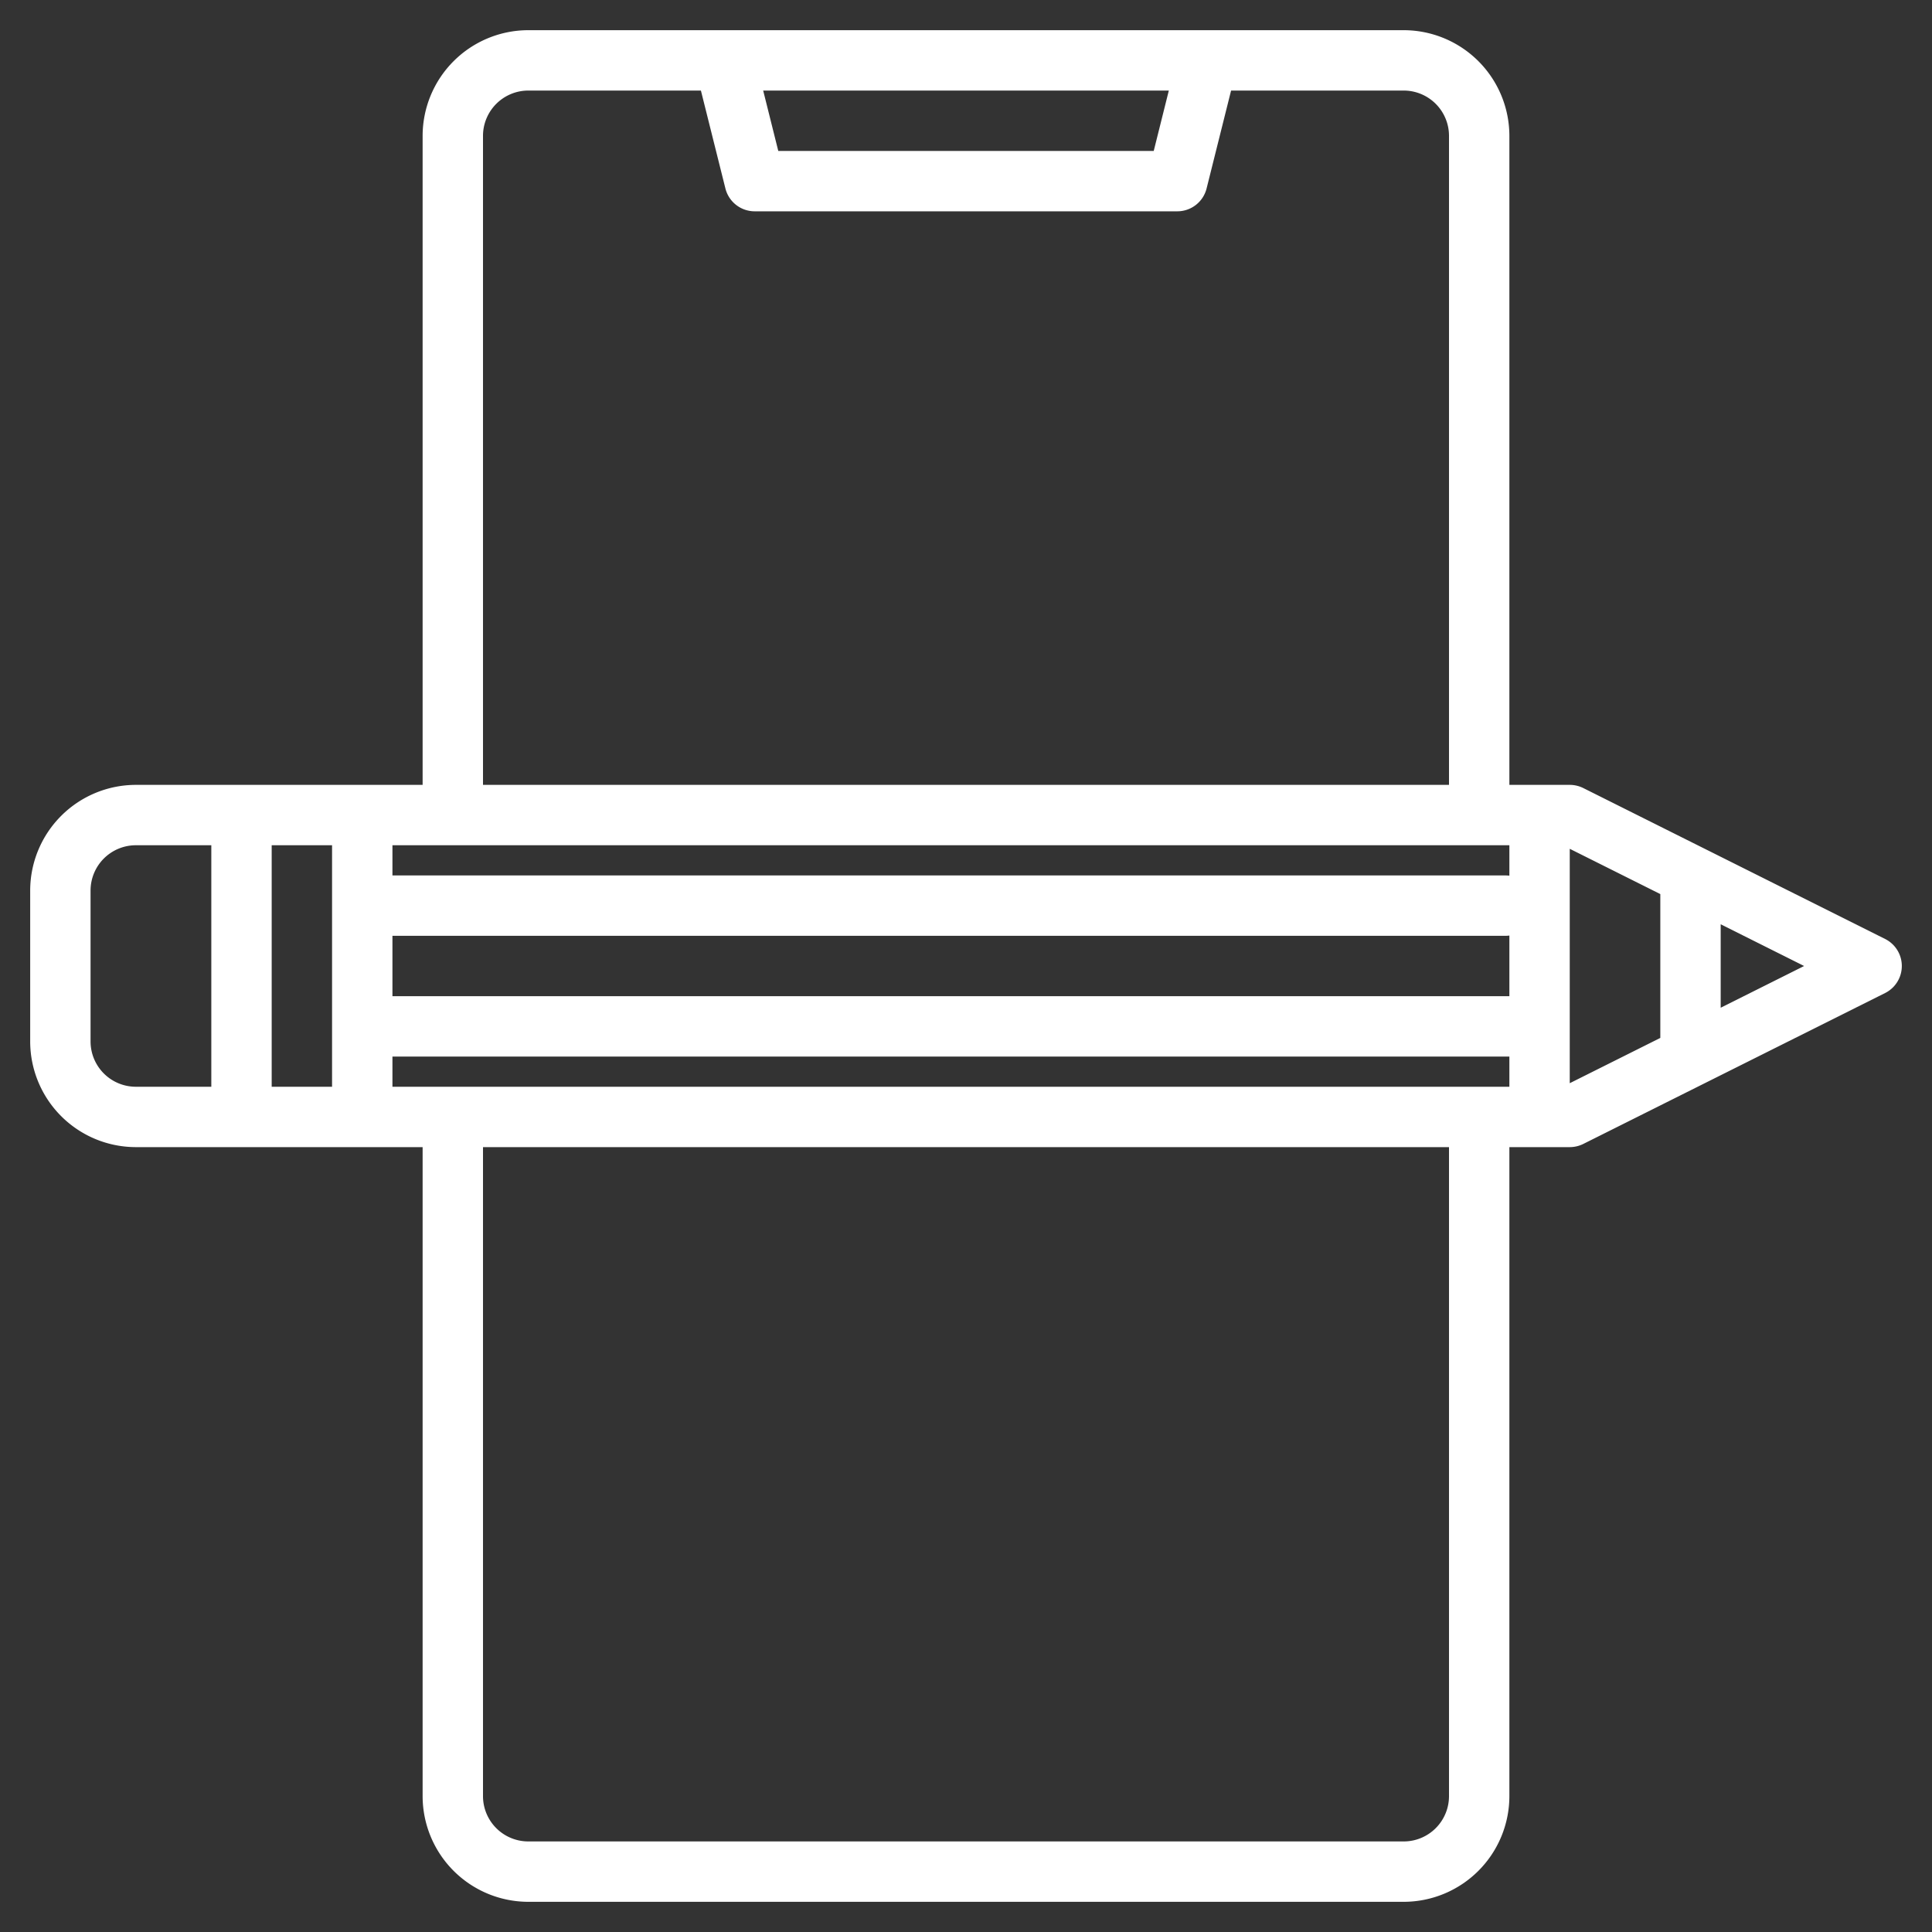 <?xml version="1.0"?>
<svg xmlns="http://www.w3.org/2000/svg" xmlns:xlink="http://www.w3.org/1999/xlink" xmlns:svgjs="http://svgjs.com/svgjs" version="1.1" width="512" height="512" x="0" y="0" viewBox="0 0 512 512" style="enable-background:new 0 0 512 512" xml:space="preserve"><rect x="0" y="0" width="512" height="512" fill="#333333" stroke="none"/><g><path xmlns="http://www.w3.org/2000/svg" d="m499.58 248.84-80-40a8.081 8.081 0 0 0 -3.58-.84h-16v-172a28.031 28.031 0 0 0 -28-28h-232a28.031 28.031 0 0 0 -28 28v172h-76a28.031 28.031 0 0 0 -28 28v40a28.031 28.031 0 0 0 28 28h76v172a28.031 28.031 0 0 0 28 28h232a28.031 28.031 0 0 0 28-28v-172h16a8.081 8.081 0 0 0 3.58-.84l80-40a8.009 8.009 0 0 0 0-14.32zm-443.58 39.16h-20a12.01 12.01 0 0 1 -12-12v-40a12.01 12.01 0 0 1 12-12h20zm32 0h-16v-64h16zm221.75-264-4 16h-99.5l-4-16zm-181.75 12a12.01 12.01 0 0 1 12-12h45.75l6.49 25.94a8 8 0 0 0 7.76 6.06h112a8 8 0 0 0 7.76-6.06l6.49-25.94h45.75a12.01 12.01 0 0 1 12 12v172h-256zm256 440a12.01 12.01 0 0 1 -12 12h-232a12.01 12.01 0 0 1 -12-12v-172h256zm16-188h-296v-8h296zm0-24h-296v-16h295a8.258 8.258 0 0 0 1-.07zm0-31.93a8.258 8.258 0 0 0 -1-.07h-295v-8h296zm40 42.99-24 12v-62.12l24 12zm16-8v-22.12l22.11 11.06z" fill="#ffffff" data-original="#000000" style=""/></g></svg>
